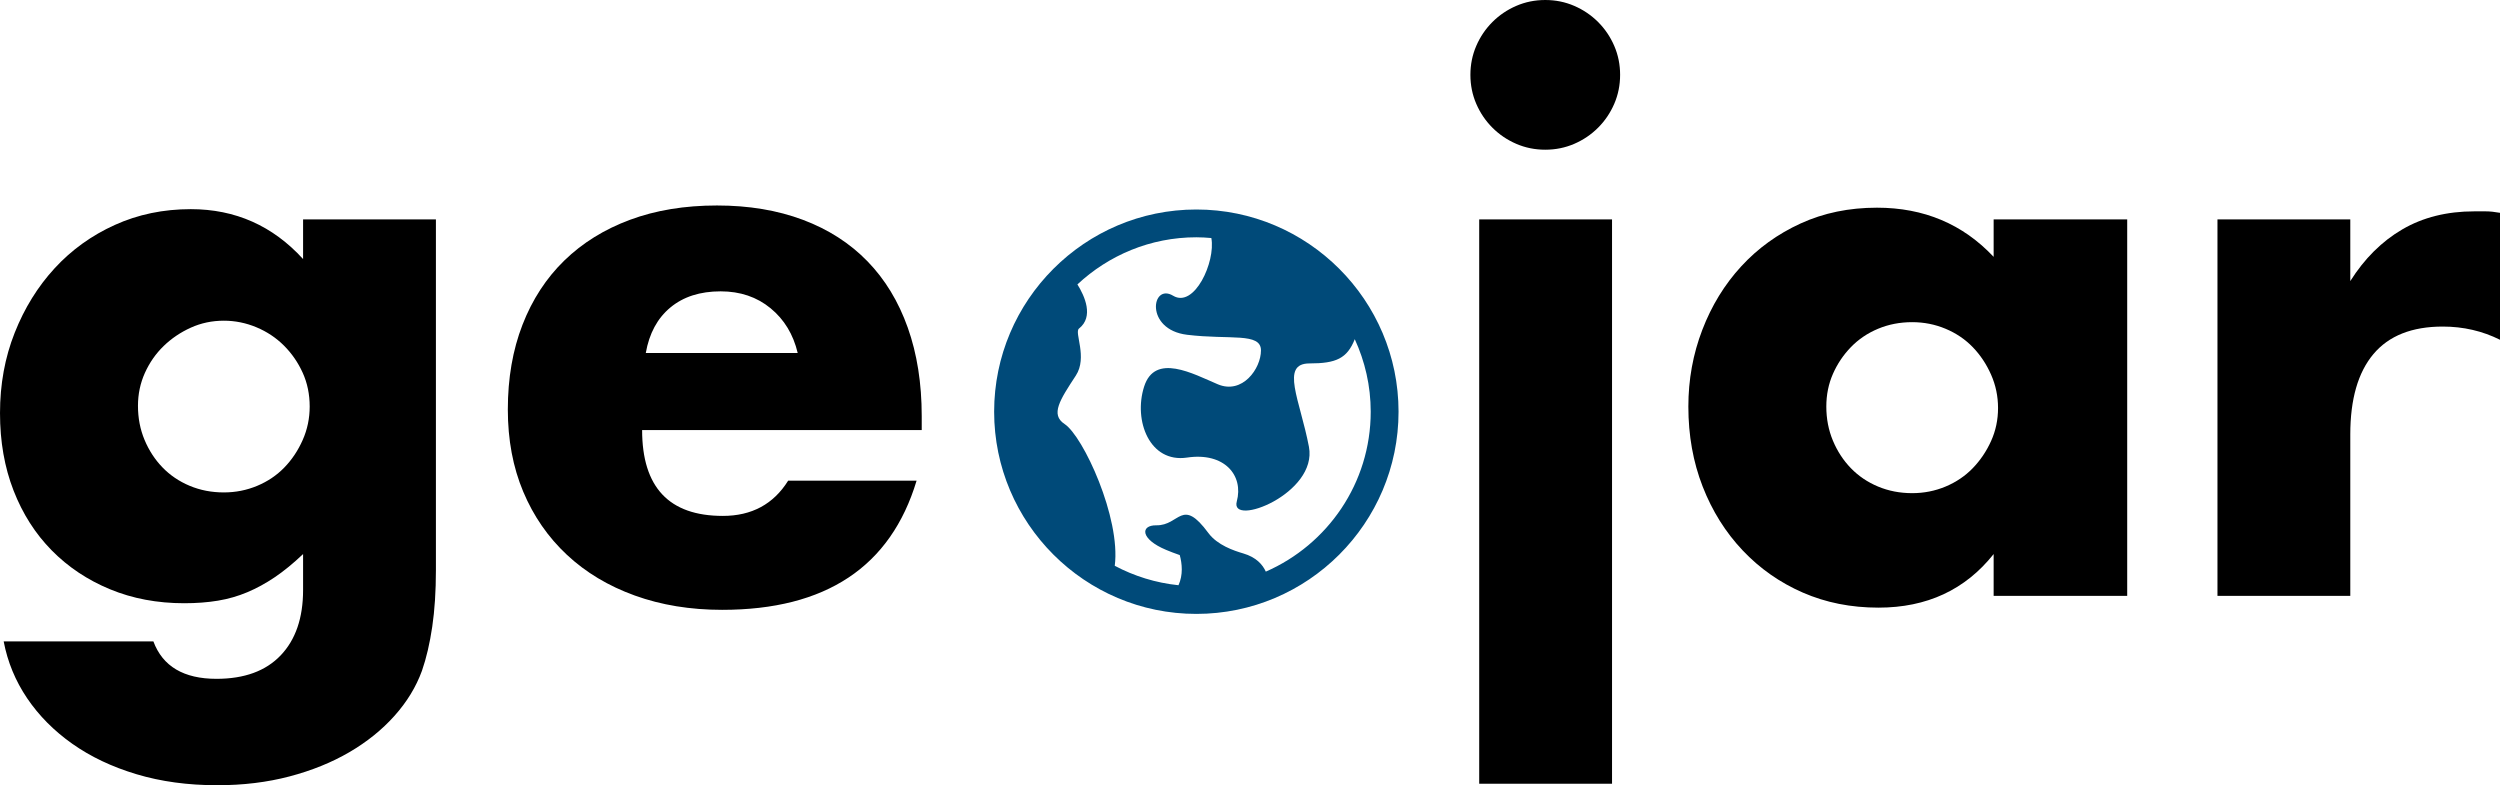 <svg xmlns="http://www.w3.org/2000/svg" xmlns:xlink="http://www.w3.org/1999/xlink" xmlns:serif="http://www.serif.com/" version="1.1" xml:space="preserve" style="fill-rule:evenodd;clip-rule:evenodd;stroke-linejoin:round;stroke-miterlimit:2;" viewBox="773.17 787.16 2044 642">
    <g transform="matrix(1,0,0,1,-2441.48,-815.271)">
        <g transform="matrix(1,0,0,1,2361.68,962.077)">
            <path d="M965.772,972.156C965.772,982.156 967.572,991.456 971.172,1000.06C974.772,1008.66 979.672,1016.16 985.872,1022.56C992.072,1028.96 999.472,1033.96 1008.07,1037.56C1016.67,1041.16 1025.97,1042.96 1035.97,1042.96C1045.57,1042.96 1054.67,1041.16 1063.27,1037.56C1071.87,1033.96 1079.27,1028.96 1085.47,1022.56C1091.67,1016.16 1096.67,1008.66 1100.47,1000.06C1104.27,991.456 1106.17,982.356 1106.17,972.756C1106.17,962.756 1104.27,953.556 1100.47,945.156C1096.67,936.756 1091.57,929.356 1085.17,922.956C1078.77,916.556 1071.27,911.556 1062.67,907.956C1054.07,904.356 1045.17,902.556 1035.97,902.556C1026.37,902.556 1017.37,904.456 1008.97,908.256C1000.57,912.056 993.172,917.056 986.772,923.256C980.372,929.456 975.272,936.756 971.472,945.156C967.672,953.556 965.772,962.556 965.772,972.156ZM1209.37,819.756L1209.37,1106.56C1209.37,1123.76 1208.37,1139.16 1206.37,1152.76C1204.37,1166.36 1201.57,1178.36 1197.97,1188.76C1193.17,1201.96 1185.67,1214.26 1175.47,1225.66C1165.27,1237.06 1152.97,1246.96 1138.57,1255.36C1124.17,1263.76 1107.87,1270.36 1089.67,1275.16C1071.47,1279.96 1051.77,1282.36 1030.57,1282.36C1006.57,1282.36 984.572,1279.36 964.572,1273.36C944.572,1267.36 927.072,1259.06 912.072,1248.46C897.072,1237.86 884.772,1225.46 875.172,1211.26C865.572,1197.06 859.172,1181.56 855.972,1164.76L978.372,1164.76C985.972,1185.16 1003.17,1195.36 1029.97,1195.36C1052.77,1195.36 1070.27,1188.96 1082.47,1176.16C1094.67,1163.36 1100.77,1145.56 1100.77,1122.76L1100.77,1093.36C1092.77,1100.96 1085.07,1107.26 1077.67,1112.26C1070.27,1117.26 1062.77,1121.36 1055.17,1124.56C1047.57,1127.76 1039.57,1130.06 1031.17,1131.46C1022.77,1132.86 1013.57,1133.56 1003.57,1133.56C981.572,1133.56 961.372,1129.76 942.972,1122.16C924.572,1114.56 908.672,1103.96 895.272,1090.36C881.872,1076.76 871.472,1060.46 864.072,1041.46C856.672,1022.46 852.972,1001.36 852.972,978.156C852.972,954.556 856.972,932.656 864.972,912.456C872.972,892.256 883.872,874.656 897.672,859.656C911.472,844.656 927.872,832.856 946.872,824.256C965.872,815.656 986.572,811.356 1008.97,811.356C1045.37,811.356 1075.97,824.956 1100.77,852.156L1100.77,819.756L1209.37,819.756Z" style="fill-rule:nonzero;"/>
        </g>
        <g transform="matrix(1,0,0,1,2358.68,962.077)">
            <path d="M1508.17,928.956C1504.57,913.756 1497.17,901.556 1485.97,892.356C1474.77,883.156 1461.17,878.556 1445.17,878.556C1428.37,878.556 1414.67,882.956 1404.07,891.756C1393.47,900.556 1386.77,912.956 1383.97,928.956L1508.17,928.956ZM1380.97,991.956C1380.97,1038.76 1402.97,1062.16 1446.97,1062.16C1470.57,1062.16 1488.37,1052.56 1500.37,1033.36L1605.37,1033.36C1584.17,1103.76 1531.17,1138.96 1446.37,1138.96C1420.37,1138.96 1396.57,1135.06 1374.97,1127.26C1353.37,1119.46 1334.87,1108.36 1319.47,1093.96C1304.07,1079.56 1292.17,1062.36 1283.77,1042.36C1275.37,1022.36 1271.17,999.956 1271.17,975.156C1271.17,949.556 1275.17,926.456 1283.17,905.856C1291.17,885.256 1302.57,867.756 1317.37,853.356C1332.17,838.956 1350.07,827.856 1371.07,820.056C1392.07,812.256 1415.77,808.356 1442.17,808.356C1468.17,808.356 1491.57,812.256 1512.37,820.056C1533.17,827.856 1550.77,839.156 1565.17,853.956C1579.57,868.756 1590.57,886.856 1598.17,908.256C1605.77,929.656 1609.57,953.756 1609.57,980.556L1609.57,991.956L1380.97,991.956Z" style="fill-rule:nonzero;"/>
        </g>
        <g transform="matrix(1,0,0,1,2332.68,962.077)">
            <path d="M2199.97,819.756L2199.97,1281.16L2091.37,1281.16L2091.37,819.756L2199.97,819.756ZM2084.17,701.556C2084.17,693.156 2085.77,685.256 2088.97,677.856C2092.17,670.456 2096.57,663.956 2102.17,658.356C2107.77,652.756 2114.27,648.356 2121.67,645.156C2129.07,641.956 2136.97,640.356 2145.37,640.356C2153.77,640.356 2161.67,641.956 2169.07,645.156C2176.47,648.356 2182.97,652.756 2188.57,658.356C2194.17,663.956 2198.57,670.456 2201.77,677.856C2204.97,685.256 2206.57,693.156 2206.57,701.556C2206.57,709.956 2204.97,717.856 2201.77,725.256C2198.57,732.656 2194.17,739.156 2188.57,744.756C2182.97,750.356 2176.47,754.756 2169.07,757.956C2161.67,761.156 2153.77,762.756 2145.37,762.756C2136.97,762.756 2129.07,761.156 2121.67,757.956C2114.27,754.756 2107.77,750.356 2102.17,744.756C2096.57,739.156 2092.17,732.656 2088.97,725.256C2085.77,717.856 2084.17,709.956 2084.17,701.556Z" style="fill-rule:nonzero;"/>
        </g>
        <g transform="matrix(1,0,0,1,2332.68,962.077)">
            <path d="M2375.17,972.756C2375.17,982.756 2376.97,992.056 2380.57,1000.66C2384.17,1009.26 2389.07,1016.76 2395.27,1023.16C2401.47,1029.56 2408.87,1034.56 2417.47,1038.16C2426.07,1041.76 2435.37,1043.56 2445.37,1043.56C2454.97,1043.56 2464.07,1041.76 2472.67,1038.16C2481.27,1034.56 2488.67,1029.56 2494.87,1023.16C2501.07,1016.76 2506.07,1009.36 2509.87,1000.96C2513.67,992.556 2515.57,983.556 2515.57,973.956C2515.57,964.356 2513.67,955.256 2509.87,946.656C2506.07,938.056 2501.07,930.556 2494.87,924.156C2488.67,917.756 2481.27,912.756 2472.67,909.156C2464.07,905.556 2454.97,903.756 2445.37,903.756C2435.37,903.756 2426.07,905.556 2417.47,909.156C2408.87,912.756 2401.47,917.756 2395.27,924.156C2389.07,930.556 2384.17,937.856 2380.57,946.056C2376.97,954.256 2375.17,963.156 2375.17,972.756ZM2511.97,819.756L2621.17,819.756L2621.17,1127.56L2511.97,1127.56L2511.97,1093.36C2488.77,1122.56 2457.37,1137.16 2417.77,1137.16C2395.37,1137.16 2374.77,1133.06 2355.97,1124.86C2337.17,1116.66 2320.77,1105.16 2306.77,1090.36C2292.77,1075.56 2281.87,1058.16 2274.07,1038.16C2266.27,1018.16 2262.37,996.356 2262.37,972.756C2262.37,950.756 2266.17,929.856 2273.77,910.056C2281.37,890.256 2291.97,872.956 2305.57,858.156C2319.17,843.356 2335.37,831.656 2354.17,823.056C2372.97,814.456 2393.77,810.156 2416.57,810.156C2454.97,810.156 2486.77,823.556 2511.97,850.356L2511.97,819.756Z" style="fill-rule:nonzero;"/>
        </g>
        <g transform="matrix(1,0,0,1,2332.68,962.077)">
            <path d="M2694.97,819.756L2803.57,819.756L2803.57,870.156C2815.17,851.756 2829.37,837.656 2846.17,827.856C2862.97,818.056 2882.57,813.156 2904.97,813.156L2914.27,813.156C2917.67,813.156 2921.57,813.556 2925.97,814.356L2925.97,918.156C2911.57,910.956 2895.97,907.356 2879.17,907.356C2853.97,907.356 2835.07,914.856 2822.47,929.856C2809.87,944.856 2803.57,966.756 2803.57,995.556L2803.57,1127.56L2694.97,1127.56L2694.97,819.756Z" style="fill-rule:nonzero;"/>
        </g>
        <g transform="matrix(0.767,0,0,0.767,3924.33,1724.28)">
            <path d="M350,64.457C231.15,64.457 134.46,161.168 134.46,279.997C134.46,398.847 231.159,495.537 350,495.537C468.85,495.537 565.54,398.842 565.54,279.997C565.54,161.167 468.845,64.457 350,64.457ZM424.047,450.467C420.715,443.115 413.969,435.139 399.938,431.049C390.094,428.178 372.372,422.213 362.907,409.404C334.278,370.595 332.583,401.451 307.384,401.103C290.177,400.865 290.122,415.748 317.771,427.298C321.732,428.978 326.775,430.912 332.33,432.841C334.795,441.955 336.041,453.857 330.971,464.97C306.682,462.478 283.705,455.228 263.03,444.251C269.569,393.306 229.428,306.221 209.55,293.131C194.179,283.022 204.593,267.412 221.534,241.498C234.315,221.955 219.6,195.51 224.92,191.35C240.979,178.737 230.94,156.659 223.225,144.311C256.526,113.245 301.002,94.077 350.005,94.077C355.396,94.077 360.759,94.413 365.993,94.874C370.684,120.257 347.821,170.038 325.196,156.347C302.18,142.46 294.688,192.452 340.106,197.995C385.551,203.565 418.883,195.237 418.883,214.655C418.883,234.116 399.074,261.878 372.836,250.76C346.629,239.643 305.832,216.951 294.309,253.307C282.774,289.666 300.286,334.858 340.102,328.893C379.961,322.955 400.664,347.932 393.09,375.737C385.543,403.483 479.485,367.393 470.02,317.397C460.501,267.432 439.165,228.538 470.649,228.538C498.844,228.538 510.715,223.331 518.879,202.694C529.715,226.284 535.875,252.393 535.875,279.987C535.883,356.186 489.809,421.767 424.055,450.467L424.047,450.467Z" style="fill:rgb(0,74,121);fill-rule:nonzero;"/>
        </g>
    </g>
</svg>